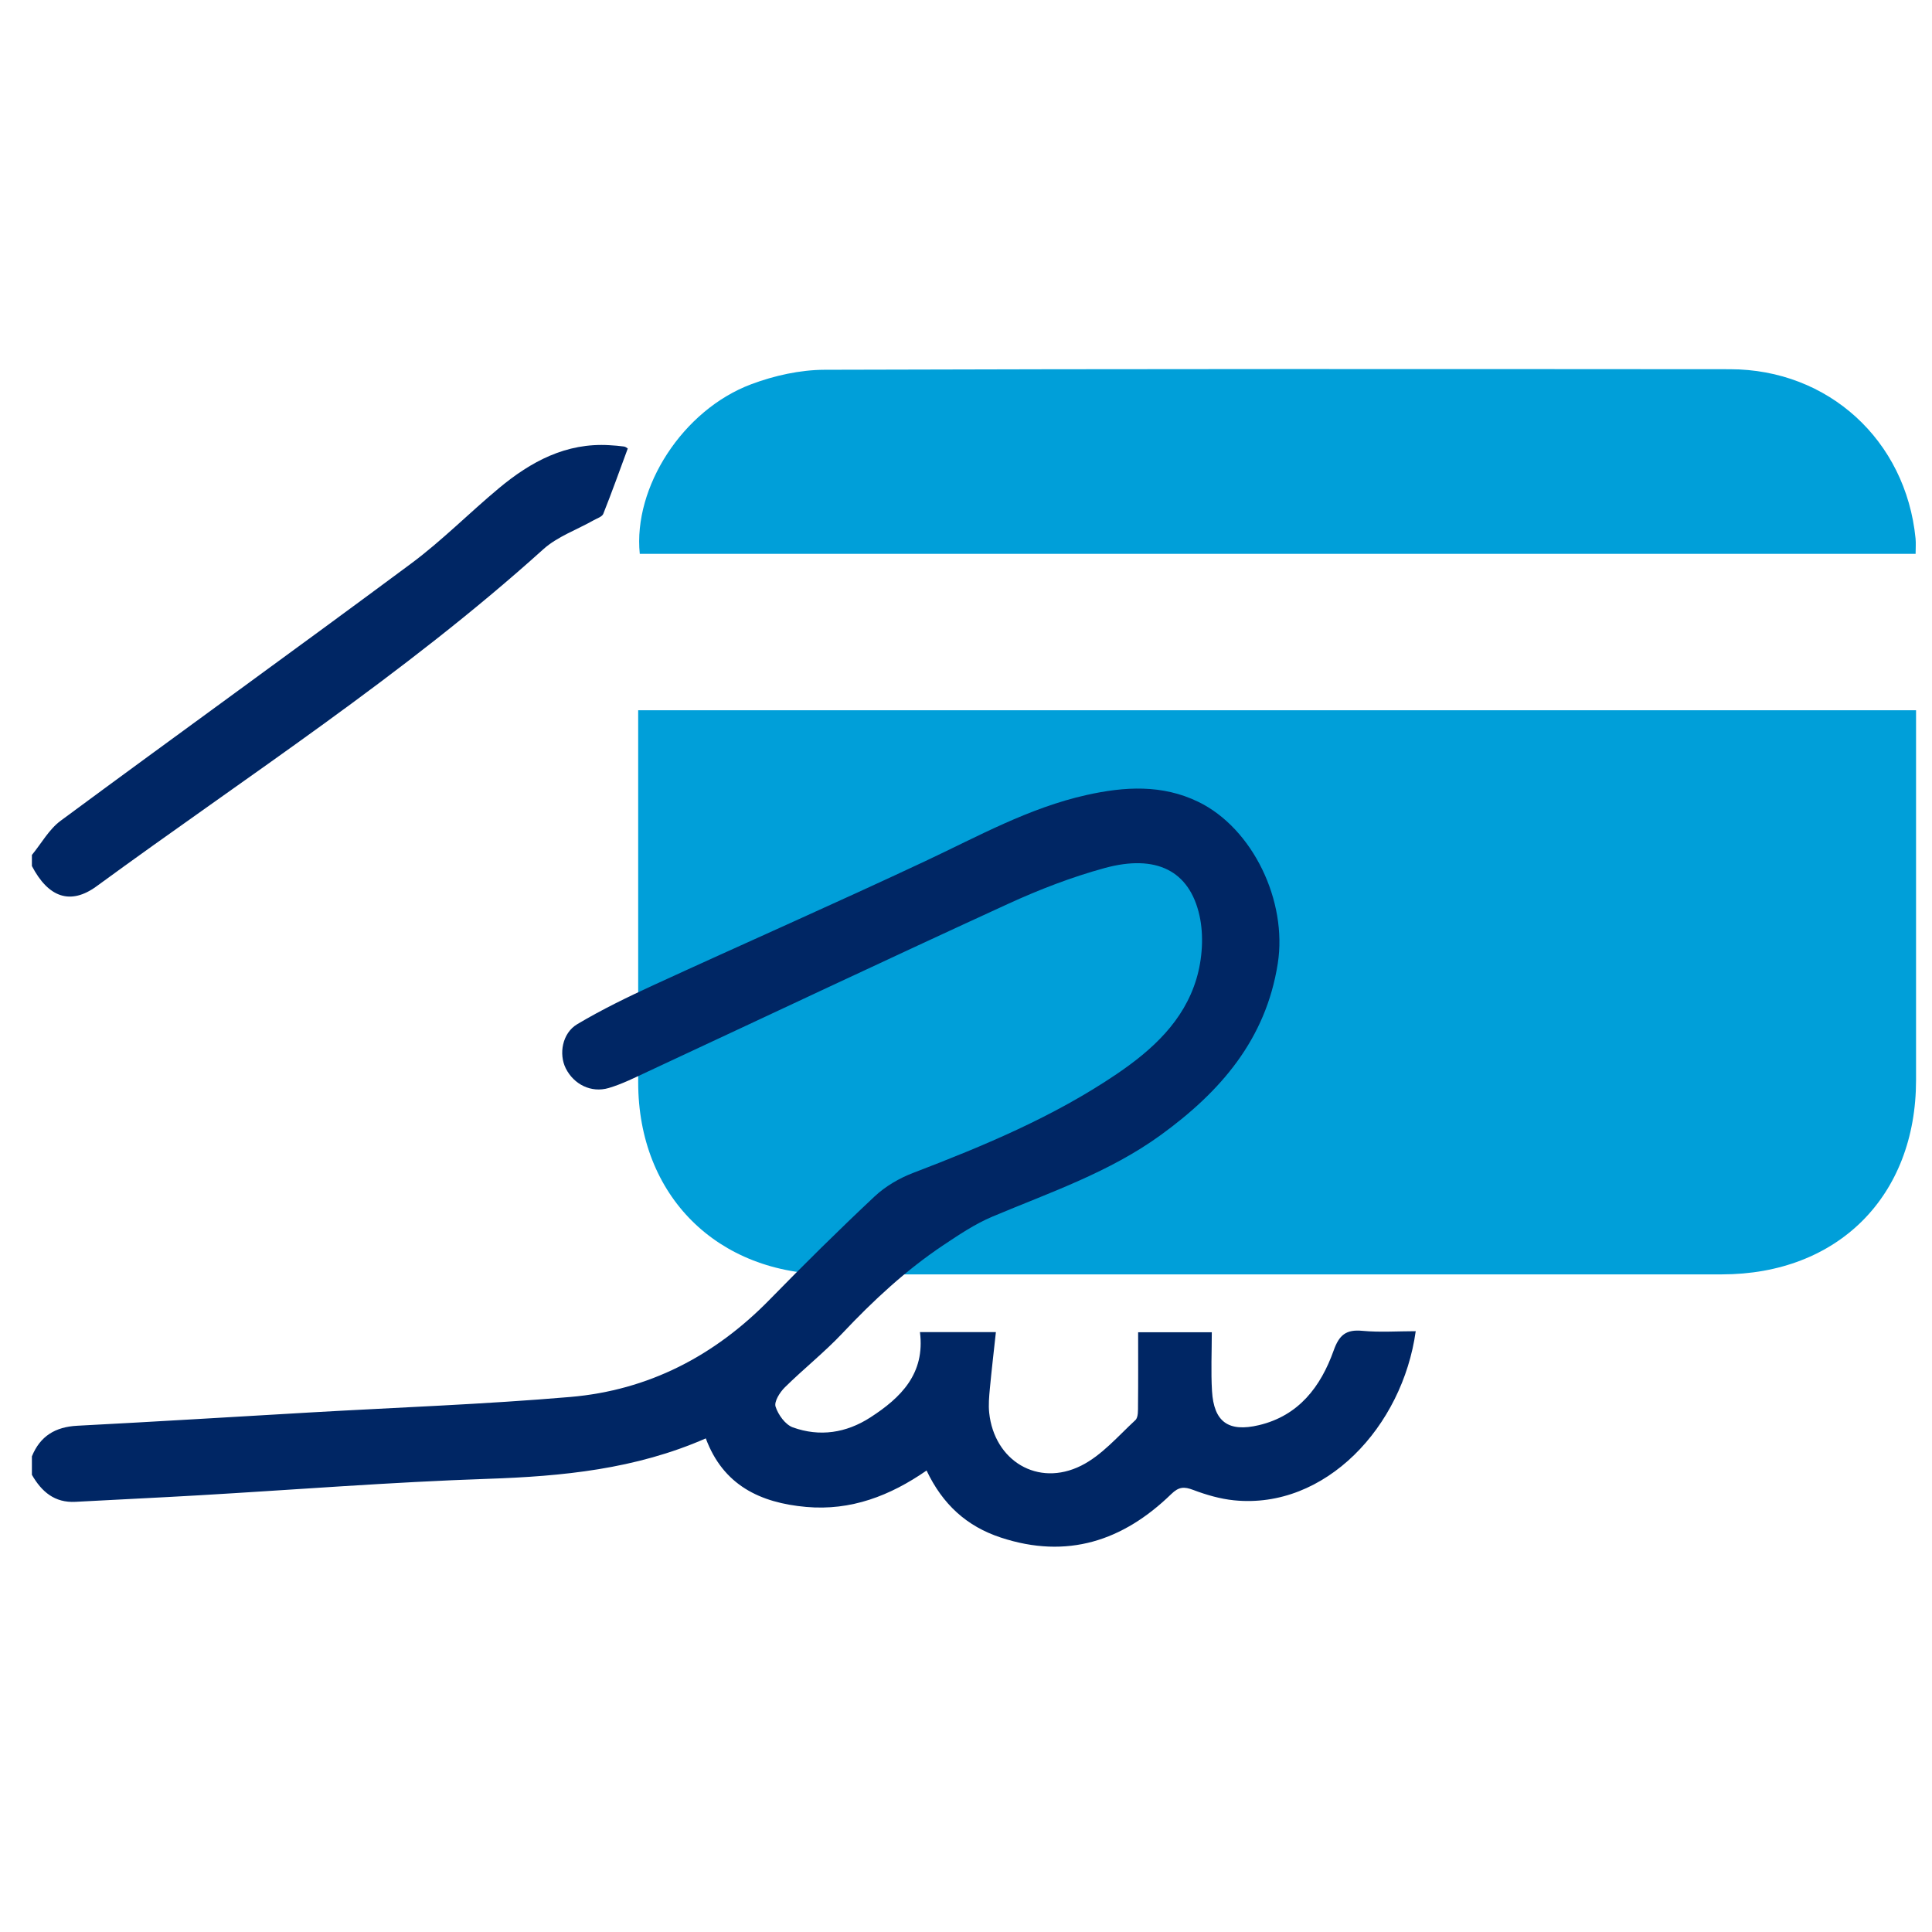 <?xml version="1.0" encoding="UTF-8" standalone="no"?>
<svg
   xmlns:dc="http://purl.org/dc/elements/1.1/"
   xmlns:cc="http://creativecommons.org/ns#"
   xmlns:rdf="http://www.w3.org/1999/02/22-rdf-syntax-ns#"
   xmlns:svg="http://www.w3.org/2000/svg"
   xmlns="http://www.w3.org/2000/svg"
   id="svg4325"
   version="1.1"
   viewBox="0 0 25.135 25.135"
   height="95"
   width="95">
  <defs
     id="defs4319">
    <clipPath
       clipPathUnits="userSpaceOnUse"
       id="clipPath4351">
      <path
         d="M 0,512 H 512 V 0 H 0 Z"
         id="path4349" />
    </clipPath>
    <clipPath
       clipPathUnits="userSpaceOnUse"
       id="clipPath4367">
      <path
         d="M 0,512 H 512 V 0 H 0 Z"
         id="path4365" />
    </clipPath>
  </defs>
  <g
     transform="translate(0,-271.865)"
     id="layer1">
    <g
       id="g4343"
       transform="matrix(0.048,0,0,-0.048,0.367,296.764)">
      <g
         id="g4345">
        <g
           id="g4347"
           clip-path="url(#clipPath4351)">
          <g
             id="g4353"
             transform="translate(511.678,326.229)">
            <path
               d="m 0,0 v -17.284 c 0,-27.654 0.007,-55.309 -0.002,-82.965 -0.01,-31.469 -21.186,-52.653 -52.658,-52.656 -80.466,-0.007 -160.931,-0.009 -241.396,0.002 -30.861,0.004 -52.274,21.304 -52.295,52.019 -0.021,31.819 -0.004,63.639 -0.004,95.458 V 0 Z"
               style="fill:#009fd9;fill-opacity:1;fill-rule:nonzero;stroke:none"
               id="path4355" />
          </g>
          <g
             id="g4357"
             transform="translate(165.755,368.614)">
            <path
               d="m 0,0 c -1.825,18.083 11.687,39.036 30.222,45.976 6.26,2.344 13.232,3.896 19.884,3.917 81.791,0.261 163.582,0.205 245.373,0.15 26.681,-0.018 47.677,-19.261 50.308,-45.862 0.128,-1.285 0.016,-2.594 0.016,-4.181 z"
               style="fill:#009fd9;fill-opacity:1;fill-rule:nonzero;stroke:none"
               id="path4359" />
          </g>
        </g>
      </g>
      <g
         id="g4361">
        <g
           id="g4363"
           clip-path="url(#clipPath4367)">
          <g
             id="g4369"
             transform="translate(1,124)">
            <path
               d="m 0,0 c 2.249,5.526 6.374,7.992 12.319,8.3 21.119,1.093 42.225,2.397 63.337,3.614 23.433,1.35 46.911,2.185 70.288,4.186 21.141,1.81 39.072,11.106 53.963,26.335 9.317,9.527 18.791,18.914 28.511,28.026 2.92,2.738 6.678,4.93 10.436,6.369 19.154,7.336 38.027,15.193 55.112,26.756 9.699,6.563 18.266,14.399 21.686,25.903 1.588,5.345 2.011,11.674 0.812,17.079 -2.708,12.203 -11.771,16.696 -25.72,12.884 -8.932,-2.442 -17.701,-5.828 -26.131,-9.692 -32.669,-14.976 -65.168,-30.322 -97.745,-45.5 -3.451,-1.608 -6.897,-3.347 -10.525,-4.421 -4.762,-1.41 -9.466,0.989 -11.638,5.313 -1.941,3.862 -0.981,9.549 3.093,11.976 6.675,3.975 13.714,7.39 20.785,10.639 24.485,11.251 49.156,22.108 73.547,33.558 14.306,6.716 28.149,14.463 43.753,17.934 10.245,2.279 20.465,2.914 30.284,-1.871 14.771,-7.199 24.167,-26.909 21.514,-43.808 C 334.445,112.974 322.156,98.859 305.992,87.114 292.055,76.987 275.95,71.553 260.33,64.979 c -4.683,-1.972 -9.02,-4.885 -13.277,-7.726 -10.137,-6.764 -18.998,-14.996 -27.354,-23.864 -4.895,-5.196 -10.55,-9.67 -15.637,-14.697 -1.345,-1.329 -2.935,-3.851 -2.498,-5.213 0.705,-2.2 2.637,-4.886 4.68,-5.622 7.283,-2.622 14.462,-1.531 21.002,2.691 8.316,5.369 14.888,11.883 13.45,23.136 h 20.583 c -0.573,-5.295 -1.17,-10.347 -1.644,-15.41 -0.201,-2.143 -0.395,-4.336 -0.171,-6.463 1.368,-12.999 13.174,-20.209 24.925,-14.333 5.573,2.787 9.982,7.987 14.691,12.339 0.828,0.765 0.706,2.746 0.721,4.167 0.069,6.454 0.03,12.91 0.03,19.651 h 19.966 c 0,-5.399 -0.255,-10.679 0.058,-15.926 0.499,-8.359 4.43,-11.208 12.695,-9.255 10.842,2.564 16.788,10.449 20.279,20.248 1.491,4.185 3.348,5.739 7.765,5.325 4.77,-0.448 9.615,-0.101 14.473,-0.101 -3.585,-25.886 -24.511,-48.352 -49.249,-45.837 -3.738,0.38 -7.49,1.464 -11.017,2.799 -2.504,0.948 -3.924,0.901 -5.994,-1.111 -13.083,-12.709 -28.221,-17.704 -46.181,-11.789 -9.25,3.046 -15.77,8.975 -20.136,18.174 -9.878,-6.848 -20.507,-10.948 -32.627,-9.868 -12.492,1.113 -22.503,5.902 -27.211,18.577 C 163.596,-3.482 143.782,-5.409 123.534,-6.091 97.415,-6.971 71.337,-9.043 45.239,-10.557 34.101,-11.202 22.954,-11.718 11.813,-12.323 6.149,-12.631 2.621,-9.565 0,-5 Z"
               style="fill:#002664;fill-opacity:1;fill-rule:nonzero;stroke:none"
               id="path4371" />
          </g>
          <g
             id="g4373"
             transform="translate(1,287)">
            <path
               d="m 0,0 c 2.567,3.124 4.627,6.934 7.78,9.265 31.578,23.339 63.442,46.291 94.97,69.695 8.391,6.229 15.801,13.764 23.854,20.468 8.632,7.185 18.168,12.35 29.925,11.636 1.328,-0.08 2.659,-0.176 3.974,-0.363 0.436,-0.063 0.829,-0.435 1.002,-0.532 -2.224,-6.015 -4.324,-11.904 -6.639,-17.709 -0.318,-0.798 -1.678,-1.214 -2.595,-1.734 -4.582,-2.598 -9.847,-4.428 -13.663,-7.869 C 100.914,48.858 58.336,21.364 17.531,-8.483 10.466,-13.651 4.471,-11.561 0,-3 Z"
               style="fill:#002664;fill-opacity:1;fill-rule:nonzero;stroke:none"
               id="path4375" />
          </g>
        </g>
      </g>
    </g>
  </g>
</svg>
